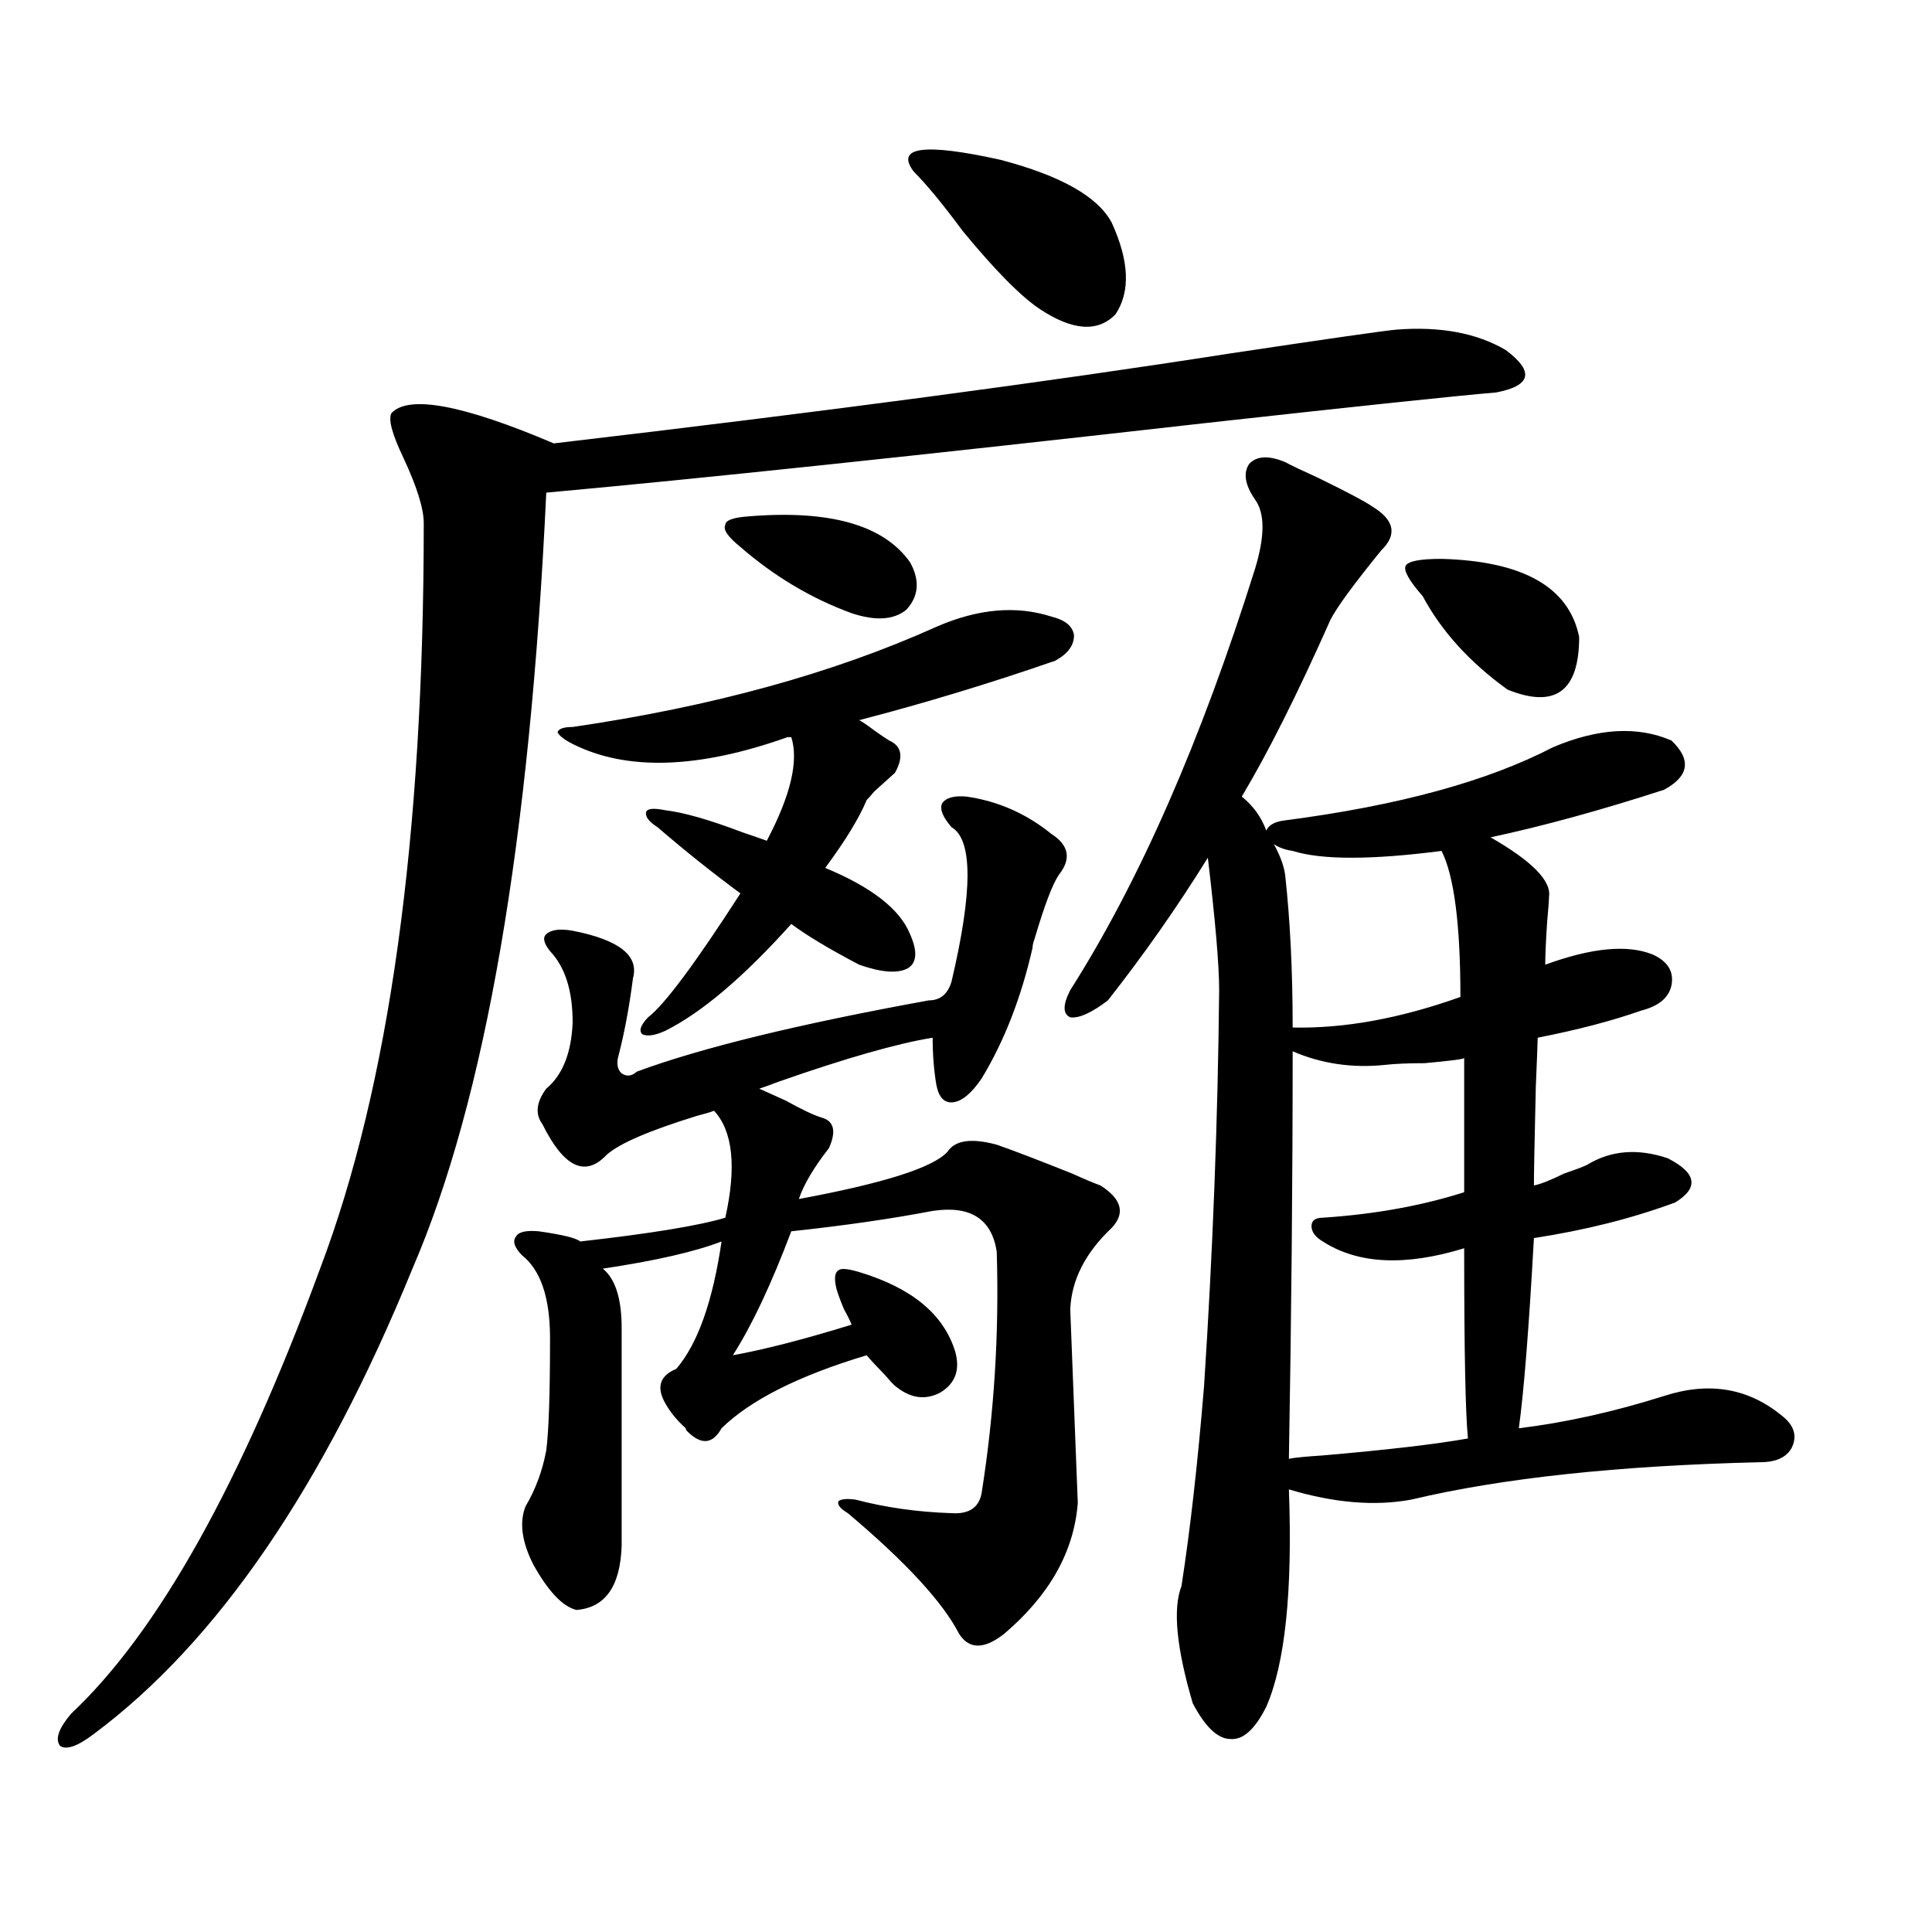 <?xml version="1.0" encoding="utf-8"?>
<!-- Generator: Adobe Illustrator 16.0.0, SVG Export Plug-In . SVG Version: 6.00 Build 0)  -->
<!DOCTYPE svg PUBLIC "-//W3C//DTD SVG 1.1//EN" "http://www.w3.org/Graphics/SVG/1.1/DTD/svg11.dtd">
<svg version="1.1" id="图层_1" xmlns="http://www.w3.org/2000/svg" xmlns:xlink="http://www.w3.org/1999/xlink" x="0px" y="0px"
	 width="1000px" height="1000px" viewBox="0 0 1000 1000" enable-background="new 0 0 1000 1000" xml:space="preserve">
<path d="M722.738,170.613c22.759-1.758,41.615,1.758,56.584,10.547c14.954,11.138,13.323,18.457-4.878,21.973
	c-20.822,1.758-70.897,7.031-150.24,15.82c-150.24,17.001-264.063,29.004-341.455,36.035c-8.46,180.478-31.554,314.36-69.267,401.66
	c-46.188,113.091-101.141,193.359-164.874,240.82c-8.46,6.44-14.313,8.487-17.561,6.152c-2.606-3.516-0.655-9.091,5.854-16.699
	c44.877-42.188,87.803-118.94,128.777-230.273c35.762-94.331,53.657-222.94,53.657-385.84c0-7.608-3.582-19.034-10.731-34.277
	c-5.854-12.305-7.805-19.913-5.854-22.852c9.101-9.366,37.072-4.093,83.9,15.82c139.829-16.397,256.579-31.929,350.235-46.582
	C687.617,175.31,716.229,171.204,722.738,170.613z M500.305,412.313c16.25,2.349,30.884,8.789,43.901,19.336
	c9.101,5.864,10.396,12.896,3.902,21.094c-3.262,4.696-7.484,15.82-12.683,33.398c-0.655,1.758-0.976,3.228-0.976,4.395
	c-5.854,25.79-14.634,48.34-26.341,67.676c-5.213,7.622-10.091,11.728-14.634,12.305c-4.558,0.591-7.484-2.335-8.78-8.789
	c-1.311-7.608-1.951-15.82-1.951-24.609c-18.216,2.938-44.877,10.547-79.998,22.852c-4.558,1.758-7.805,2.938-9.756,3.516
	c2.592,1.181,7.149,3.228,13.658,6.152c8.445,4.696,14.634,7.622,18.536,8.789c6.494,1.758,7.805,7.031,3.902,15.82
	c-7.805,9.97-13.018,18.759-15.609,26.367c44.222-8.198,69.907-16.397,77.071-24.609c3.902-5.851,12.348-7.031,25.365-3.516
	c8.445,2.938,21.463,7.91,39.023,14.941c6.494,2.938,11.372,4.985,14.634,6.152c11.052,7.031,13.003,14.364,5.854,21.973
	c-13.658,12.896-20.822,26.958-21.463,42.188l3.902,100.195c-1.951,25.2-14.634,47.749-38.048,67.676
	c-10.411,8.198-18.216,8.198-23.414,0c-8.46-16.411-27.651-37.202-57.56-62.402c-3.902-2.335-5.533-4.395-4.878-6.152
	c1.296-1.167,4.223-1.456,8.78-0.879c15.609,4.106,32.194,6.454,49.755,7.031c9.101,0.591,14.299-2.925,15.609-10.547
	c6.494-41.007,9.101-82.617,7.805-124.805c-2.606-16.987-13.658-24.019-33.17-21.094c-21.463,4.106-45.853,7.622-73.169,10.547
	c-10.411,27.548-20.487,48.931-30.243,64.16c16.25-2.925,36.737-8.198,61.462-15.82c-0.655-1.758-1.951-4.395-3.902-7.91
	c-1.951-4.683-3.262-8.198-3.902-10.547c-1.311-5.273-0.976-8.487,0.976-9.668c1.296-1.167,4.878-0.879,10.731,0.879
	c27.316,8.212,43.901,21.973,49.755,41.309c2.592,9.38,0,16.411-7.805,21.094c-7.805,4.106-15.609,2.938-23.414-3.516
	c-1.311-1.167-2.927-2.925-4.878-5.273c-4.558-4.683-7.805-8.198-9.756-10.547c-35.121,10.547-60.166,23.153-75.12,37.793
	c-4.558,8.212-10.411,8.789-17.561,1.758c-0.655-0.577-0.976-1.167-0.976-1.758c-4.558-4.093-8.14-8.487-10.731-13.184
	c-4.558-8.198-2.606-14.063,5.854-17.578c11.052-12.882,18.856-34.854,23.414-65.918c-13.658,5.273-34.146,9.97-61.462,14.063
	c6.494,5.273,9.756,15.532,9.756,30.762v112.5c-0.655,21.094-8.46,32.218-23.414,33.398c-7.164-1.758-14.634-9.668-22.438-23.73
	c-5.854-11.714-7.164-21.671-3.902-29.883c5.198-8.789,8.78-18.457,10.731-29.004c1.296-9.956,1.951-29.292,1.951-58.008
	c0-21.094-4.878-35.444-14.634-43.066c-3.902-4.093-4.878-7.319-2.927-9.668c1.296-2.335,5.198-3.214,11.707-2.637
	c12.348,1.758,19.512,3.516,21.463,5.273c36.417-4.093,61.462-8.198,75.12-12.305c5.854-26.367,3.902-44.824-5.854-55.371
	c-1.311,0.591-4.237,1.47-8.78,2.637c-24.725,7.622-40.334,14.364-46.828,20.215c-11.066,11.728-22.118,6.454-33.17-15.82
	c-3.902-5.273-3.262-11.426,1.951-18.457c8.445-7.031,13.003-18.457,13.658-34.277c0-16.397-3.902-28.702-11.707-36.914
	c-3.262-4.093-3.902-7.031-1.951-8.789c2.592-2.335,7.149-2.925,13.658-1.758c24.055,4.696,34.466,12.896,31.219,24.609
	c-1.951,15.243-4.558,29.004-7.805,41.309c-0.655,3.516,0,6.152,1.951,7.91c2.592,1.758,5.198,1.47,7.805-0.879
	c33.17-12.305,83.565-24.609,151.216-36.914c5.854,0,9.756-3.214,11.707-9.668c11.052-46.87,11.052-73.526,0-79.98
	c-4.558-5.273-6.188-9.366-4.878-12.305C489.573,412.903,493.796,411.735,500.305,412.313z M484.695,324.422
	c21.463-9.366,41.295-11.124,59.511-5.273c7.149,1.758,11.052,4.985,11.707,9.668c0,5.273-3.262,9.668-9.756,13.184
	c-33.825,11.728-67.65,21.973-101.461,30.762c1.296,0.591,3.902,2.349,7.805,5.273c3.247,2.349,5.854,4.106,7.805,5.273
	c6.494,2.938,7.47,8.501,2.927,16.699c-2.606,2.349-6.188,5.575-10.731,9.668c-1.951,2.349-3.262,3.817-3.902,4.395
	c-3.902,9.38-11.066,21.094-21.463,35.156c24.055,9.97,38.688,21.396,43.901,34.277c3.902,8.789,3.567,14.653-0.976,17.578
	c-5.213,2.938-13.658,2.349-25.365-1.758c-15.609-8.198-27.316-15.229-35.121-21.094c-24.725,27.548-46.508,46.005-65.364,55.371
	c-5.213,2.349-9.115,2.938-11.707,1.758c-1.951-1.758-0.976-4.683,2.927-8.789c8.445-6.44,24.39-27.823,47.804-64.16
	c-14.313-10.547-28.627-21.973-42.926-34.277c-4.558-2.925-6.509-5.562-5.854-7.91c0.641-1.758,3.902-2.046,9.756-0.879
	c9.756,1.181,23.079,4.985,39.999,11.426c5.198,1.758,9.421,3.228,12.683,4.395c12.348-23.429,16.585-41.309,12.683-53.613h-1.951
	c-46.188,16.411-83.26,17.578-111.217,3.516c-4.558-2.335-7.164-4.395-7.805-6.152c0.641-1.758,3.247-2.637,7.805-2.637
	C368.601,365.73,431.358,348.454,484.695,324.422z M387.137,267.293c42.271-3.516,70.242,4.395,83.9,23.73
	c5.198,9.38,4.543,17.578-1.951,24.609c-6.509,5.273-15.944,5.864-28.292,1.758c-20.822-7.608-39.999-19.034-57.56-34.277
	c-6.509-5.273-9.115-9.077-7.805-11.426C375.43,269.353,379.332,267.884,387.137,267.293z M472.988,88.875
	c-9.756-12.882,5.198-14.941,44.877-6.152c31.219,8.212,50.396,19.048,57.56,32.52c9.101,19.927,9.756,35.747,1.951,47.461
	c-9.115,9.38-22.118,8.501-39.023-2.637c-9.756-6.44-23.094-19.913-39.999-40.43C487.942,105.574,479.482,95.329,472.988,88.875z
	 M665.179,239.168c3.247,1.758,8.78,4.395,16.585,7.91c15.609,7.622,25.03,12.606,28.292,14.941
	c11.707,7.031,13.323,14.653,4.878,22.852c-14.313,17.578-23.094,29.595-26.341,36.035c-16.92,38.095-32.194,68.555-45.853,91.406
	c5.854,4.696,10.076,10.547,12.683,17.578c1.296-2.925,4.543-4.683,9.756-5.273c58.535-7.608,104.708-20.215,138.533-37.793
	c23.414-9.956,43.901-11.124,61.462-3.516c10.396,9.97,9.101,18.457-3.902,25.488c-32.529,10.547-62.438,18.759-89.754,24.609
	c21.463,12.305,31.539,22.563,30.243,30.762c0,1.758-0.335,6.152-0.976,13.184c-0.655,9.97-0.976,17.29-0.976,21.973
	c24.055-8.789,42.591-10.547,55.608-5.273c7.805,3.516,11.052,8.789,9.756,15.82c-1.311,6.454-6.509,10.849-15.609,13.184
	c-14.969,5.273-32.85,9.97-53.657,14.063c0,1.758-0.335,10.259-0.976,25.488c-0.655,27.548-0.976,44.536-0.976,50.977
	c3.247-0.577,8.445-2.637,15.609-6.152c5.198-1.758,9.101-3.214,11.707-4.395c12.348-7.608,26.341-8.789,41.95-3.516
	c14.954,7.622,16.25,15.243,3.902,22.852c-22.118,8.212-46.508,14.364-73.169,18.457c-2.606,46.884-5.213,79.692-7.805,98.438
	c24.055-2.925,49.1-8.487,75.12-16.699c23.414-7.608,43.901-4.093,61.462,10.547c5.854,4.696,7.47,9.97,4.878,15.82
	c-2.606,5.273-8.14,7.91-16.585,7.91c-73.504,1.758-133.655,8.212-180.483,19.336c-18.871,3.516-39.999,1.758-63.413-5.273
	c1.951,52.734-1.951,90.226-11.707,112.5c-5.854,11.714-12.042,17.276-18.536,16.699c-6.509,0-13.018-6.152-19.512-18.457
	c-8.46-28.716-10.411-48.931-5.854-60.645c4.543-29.292,8.445-63.858,11.707-103.711c4.543-69.722,7.149-137.988,7.805-204.785
	c0-12.882-1.951-35.733-5.854-68.555c-15.609,25.2-32.85,49.81-51.706,73.828c-8.46,6.454-14.969,9.38-19.512,8.789
	c-3.902-1.758-3.902-6.44,0-14.063c35.762-56.25,67.636-128.897,95.607-217.969c5.198-16.987,5.198-29.004,0-36.035
	c-5.213-7.608-6.188-13.761-2.927-18.457C650.545,235.954,656.719,235.652,665.179,239.168z M669.081,440.438
	c-3.902-0.577-7.164-1.758-9.756-3.516c3.247,5.864,5.198,11.138,5.854,15.82c2.592,23.442,3.902,49.81,3.902,79.102
	c26.661,0.591,55.608-4.683,86.827-15.82c0-37.491-3.262-62.69-9.756-75.586C709.721,445.134,684.035,445.134,669.081,440.438z
	 M716.885,551.18c-16.92,1.758-32.85-0.577-47.804-7.031c0,66.797-0.655,137.109-1.951,210.938
	c2.592-0.577,8.445-1.167,17.561-1.758c33.811-2.925,58.855-5.851,75.12-8.789c-1.311-12.882-1.951-45.703-1.951-98.438
	c-30.578,9.38-54.968,8.212-73.169-3.516c-3.902-2.335-5.854-4.972-5.854-7.91c0-2.925,1.951-4.395,5.854-4.395
	c26.661-1.758,51.051-6.152,73.169-13.184v-69.434c-0.655,0.591-7.484,1.47-20.487,2.637
	C728.912,550.301,722.083,550.603,716.885,551.18z M736.396,308.602c-7.164-8.198-10.091-13.472-8.78-15.82
	c1.296-2.335,7.47-3.516,18.536-3.516c42.271,1.181,66.005,14.653,71.218,40.43c0,28.125-12.362,37.216-37.072,27.246
	C760.786,342.879,746.152,326.771,736.396,308.602z"/>
</svg>
